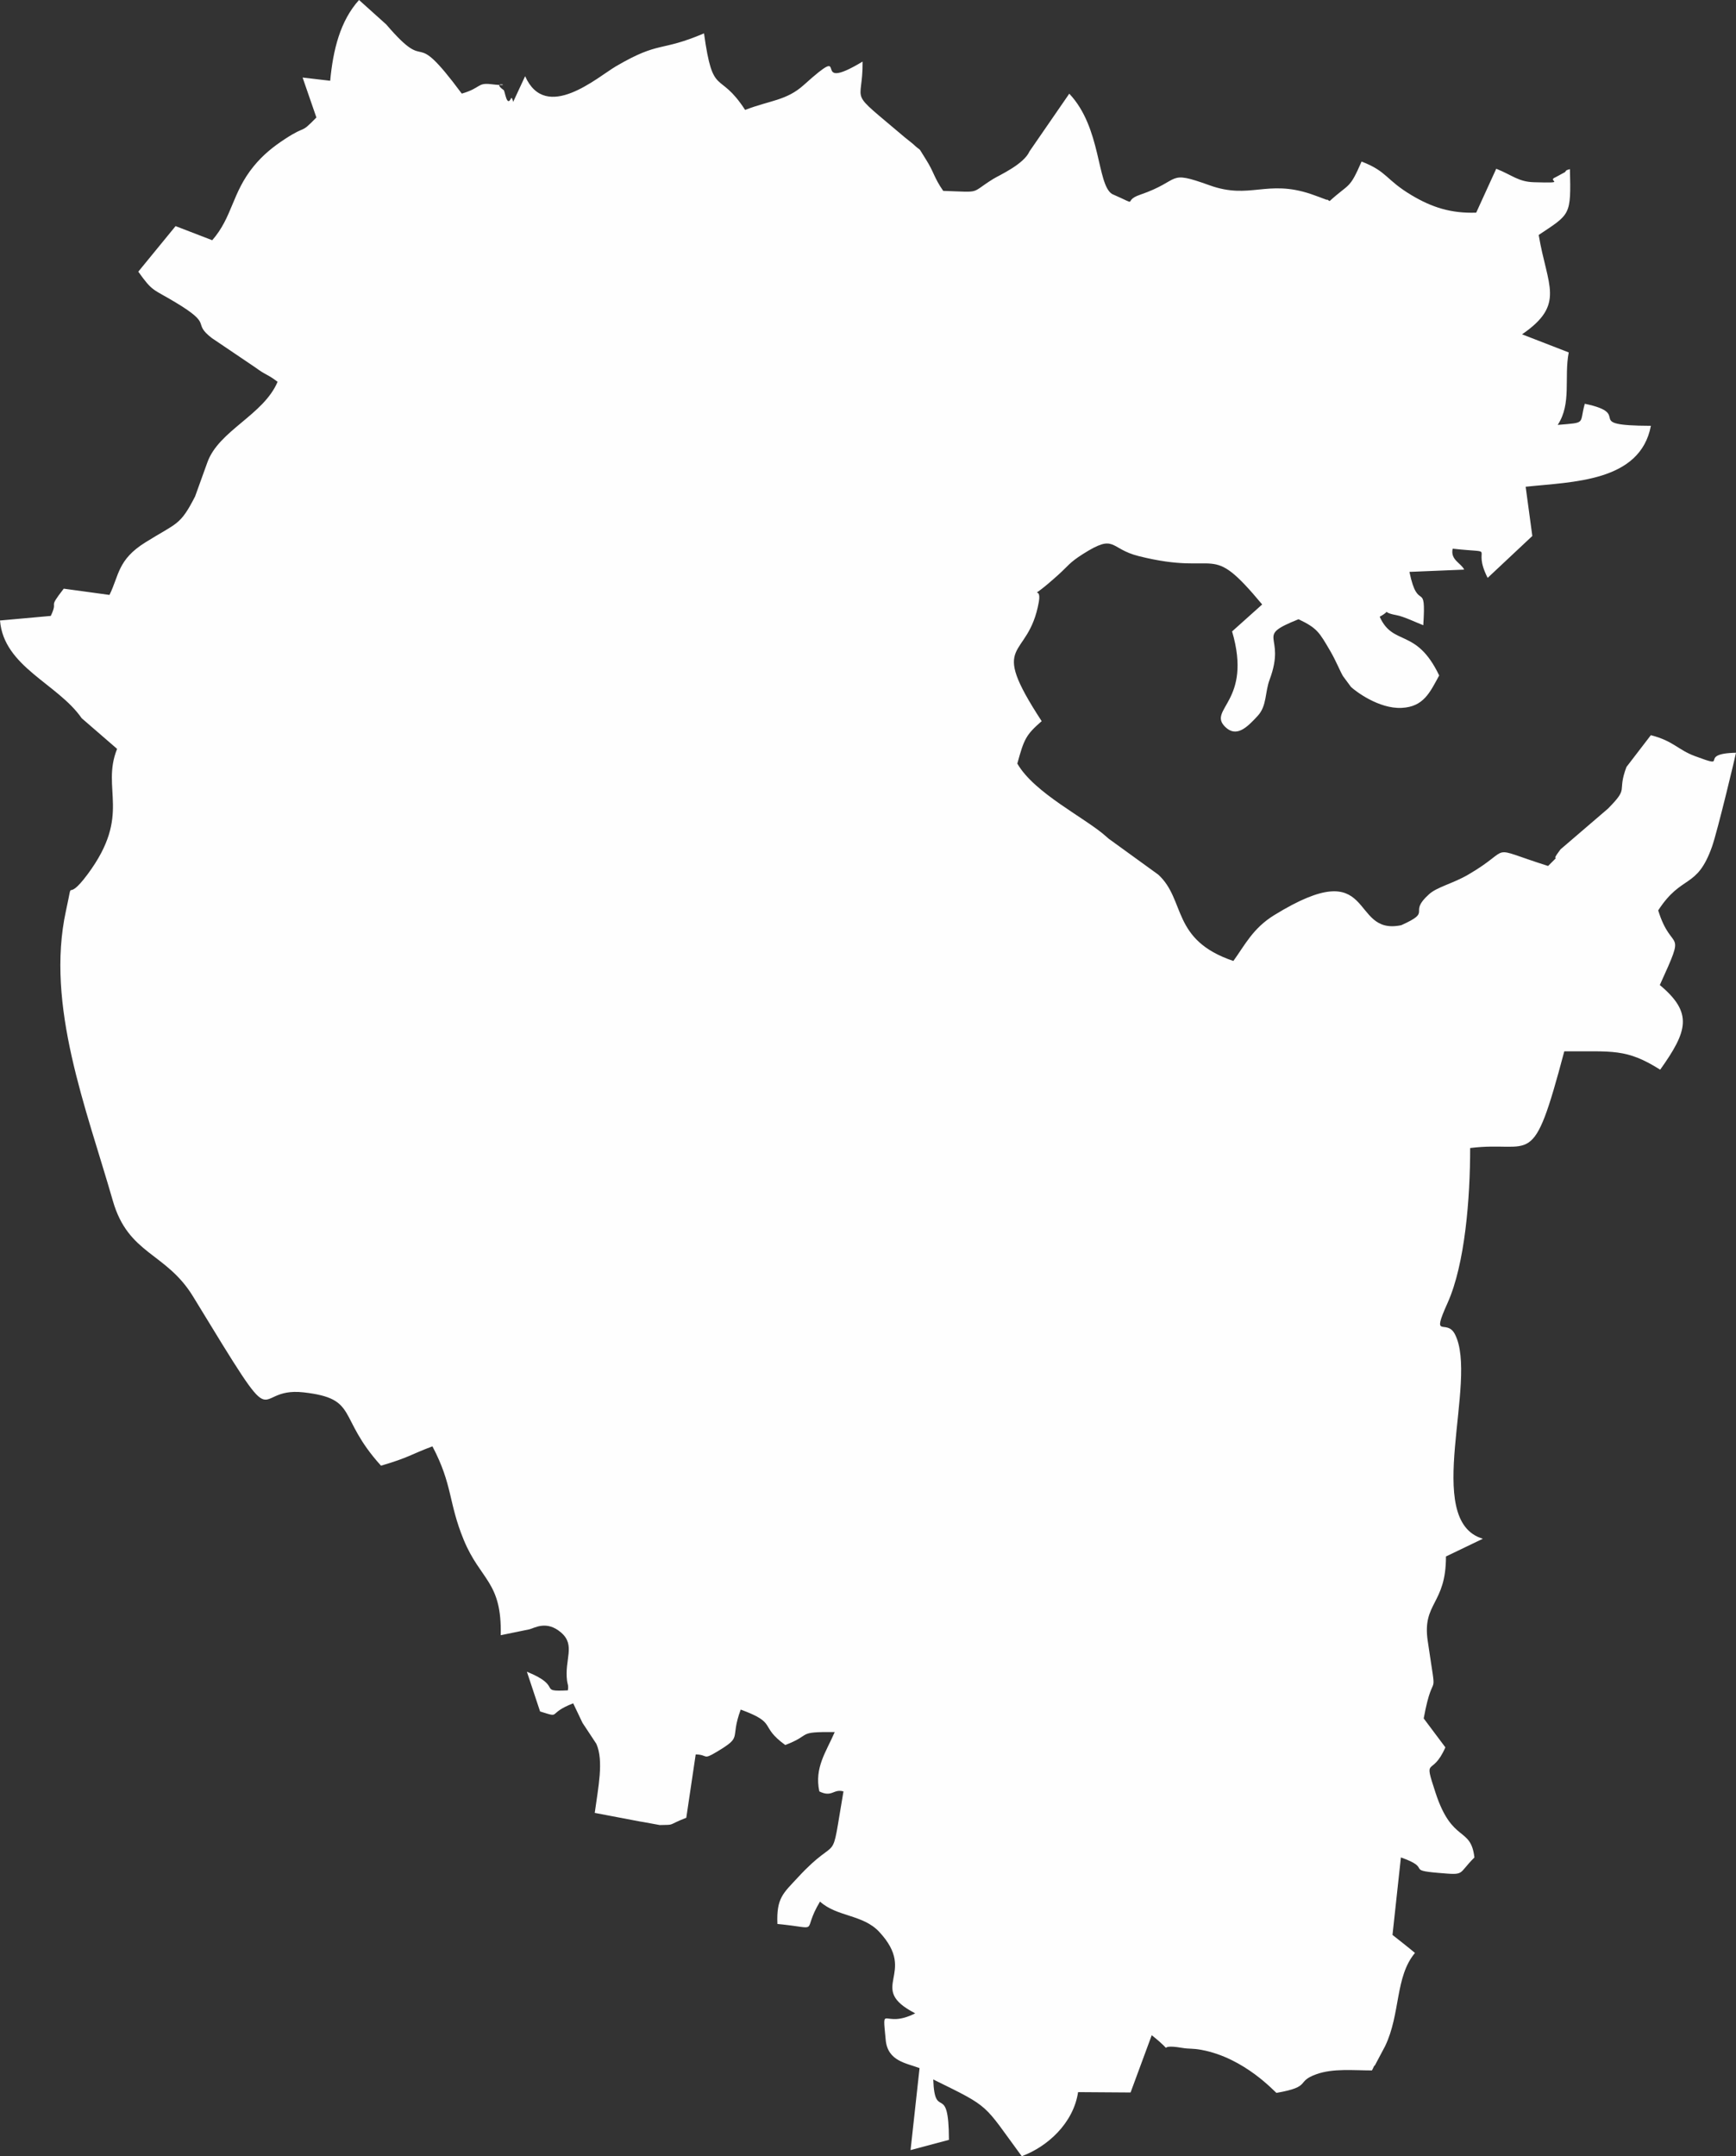 <?xml version="1.0" encoding="UTF-8"?> <svg xmlns="http://www.w3.org/2000/svg" xmlns:xlink="http://www.w3.org/1999/xlink" xmlns:xodm="http://www.corel.com/coreldraw/odm/2003" xml:space="preserve" width="1478.37mm" height="1835.74mm" version="1.0" style="shape-rendering:geometricPrecision; text-rendering:geometricPrecision; image-rendering:optimizeQuality; fill-rule:evenodd; clip-rule:evenodd" viewBox="0 0 17574.16 21822.43"><rect x="0" y="0" width="17574.16" height="21822.43" fill="#333333" stroke="none"/> <defs> <style type="text/css"> .fil0 {fill:#FEFEFE} </style> </defs> <g id="Слой_x0020_1">  <path class="fil0" d="M3342.62 817.35l-279.31 -32.52 139.69 404.32c-173.49,177.96 -89.03,68.16 -316.36,216.4 -118.73,77.43 -223.9,161.28 -318.36,276.97 -221.03,270.72 -213.3,512.01 -419.73,748.77l-371.08 -142.93 -377.46 461.19c146.6,205.61 143.67,170.77 374.43,309.32 398.12,239.08 158.5,198.7 370.93,363.33 7.69,5.96 27.47,18.39 35.55,23.76l405.24 273.85c112.33,82.75 114.18,61.35 224.02,144.28 -143.56,338.45 -597.54,493.47 -711.79,817.92l-123.38 342.1c-152.39,297.57 -180.46,263.7 -503.58,465.29 -281.18,175.43 -265.16,332.6 -363.14,531.68l-463.06 -63.34c-171.58,220.25 -48.84,103.82 -131.37,275.81l-513.86 46.38c37.89,469.27 584.95,639.42 826.62,988.72l358.71 310.63c-164.9,410.82 151.8,661.38 -296.94,1266.95 -241.19,325.5 -136.17,-16.07 -220.71,371.8 -208.88,958.13 206.92,2000.85 474.48,2934.34 156.87,547.39 538.93,520.77 812.55,969.57 933.68,1531.37 554.11,905.81 1119.18,969.86 561.7,63.67 335,246.98 783.06,741.99 289.88,-84.99 299.91,-113.63 520.71,-195.65 206.6,391.83 160.33,567.28 316.99,946.91 169.39,410.42 386.77,420.18 374.37,964.41l291.5 -59.86c51.71,-13.46 173.37,-92.84 319.39,32.77 150.32,129.28 32.35,272.04 60.77,489.83 4.4,33.7 16.72,45.9 7.79,95.35 -316.87,16.22 -37.56,-35.17 -414.72,-188.61l133.64 402.19c225.03,70.9 61.21,23.74 335.08,-82.36l94.59 198.35c7.88,13.08 21.65,31.87 30.01,45.05l110.05 166.88c75.91,173.3 19.1,437.28 -16.39,698.77l458.62 87.22c5.98,0.78 25.46,4.07 31.78,5.05l167.68 30.67c164.1,-3.45 66.58,5.56 268.74,-73.87l95.18 -640.64c127.13,1.26 67.82,60.66 210.88,-25 274.74,-164.54 130.36,-119.17 244.81,-429.19 381.06,140.53 178.86,161.06 451.03,358.76 280.97,-107.08 103.8,-134.38 500.7,-131.22 -86.25,200.58 -207.61,359.35 -155.84,600.81 130.61,64.01 142.09,-29.17 244.37,0 -138.76,808.76 -25.55,397.89 -462.93,872.03 -145.56,157.8 -217.03,205.57 -205.8,469.51 460.81,43.43 233.82,100.49 431.32,-226.68 171.15,155.46 434.69,129.51 599.31,306.31 399.72,429.28 -139.41,564.01 364.32,824.77 -325.92,165.72 -335,-118.75 -298.58,269.71 20.26,216.12 211.7,234.24 342.64,284.7l-91.07 829.78 388.58 -103.65c-1.69,-602.7 -143.82,-179.73 -158.75,-611.23 589.08,289.23 499.6,238.95 895.7,776.77 258.12,-95.29 523.19,-332.66 570.37,-648.73l531.43 3.66 214.21 -579.7c273.45,218.52 9.75,77.22 304.23,127.74 78.9,13.52 105.12,3.24 200.26,20.94 440.65,81.91 746.65,432.83 758.67,435.03 365.48,-64.03 187.37,-113.15 406.72,-189.96 168.73,-59.08 368.85,-37.32 559.23,-37.15 10.53,-15.23 24.07,-58.78 28.24,-47.81l105.38 -198.58c157.61,-328.72 99.01,-700.33 302.06,-942.76 -66.41,-55.94 -152.91,-123.45 -227.54,-182.32l85.16 -784.18c323.92,113.21 40.25,127.93 384.85,156.87 273.94,23.02 185.24,15.73 359.37,-156.33 -36.82,-318.06 -224.02,-139.5 -392.69,-652.54 -128.84,-391.85 -38.1,-149.44 98.66,-462.03l-219.34 -292.79c102.7,-559.19 141.31,-95.25 40.44,-786.18 -56.38,-386.29 185.64,-366.32 184.84,-852.93l373.54 -179.62c-619.03,-181.43 -39.66,-1604.16 -283.29,-2070.57 -85.66,-163.97 -245.08,64.83 -73.97,-315.52 177.39,-394.37 228.87,-1065.17 228.68,-1568.04 636.3,-79.89 625.05,255.8 952.89,-978.71 488.69,3.1 627.45,-31.26 970.88,185.79 277.22,-390.14 335.17,-573.72 -3.77,-856.84 278.15,-610.43 124.58,-302.6 -16.37,-755.22 240.34,-370.55 390.08,-210.29 544.44,-643.75 55.29,-155.29 241.52,-935.15 243.17,-951.79 -407.31,7.81 -44.44,172.12 -416.43,33.81 -173.53,-64.51 -217.47,-153.57 -445.64,-211.55l-246.87 321.65c-100.13,266.23 34.73,197.27 -187.39,421.86l-480.39 412.05c-128.63,170.12 39.03,5.88 -125.6,168.02 -644.32,-203.86 -331.63,-189.84 -807.9,87.3 -157.29,91.54 -313.66,124.08 -395.85,197.53 -224.7,200.83 44.78,167.26 -282.32,314.53 -535.98,113.23 -242.77,-744.66 -1287.07,-101.46 -215.93,132.99 -298.03,305.36 -412.95,463.54 -632.19,-213.7 -479.72,-616.27 -759.89,-873.46l-503.71 -364.87c-4.57,-3.35 -19.1,-16.85 -23.44,-20.77 -207.65,-186.99 -727.65,-437.7 -900.09,-738.68 68.45,-248.26 85.75,-288.89 246.54,-429.32 -554.24,-848.65 -136.53,-596.55 -28.71,-1206.9 36.27,-205.32 -156.43,44 197.33,-274.44 100.34,-90.32 110.16,-122.04 248.52,-209.72 335.04,-212.29 261.77,-55.08 566.35,21.1 838.33,209.7 699.57,-169.38 1248.82,488.95l-304.61 272.86c208.79,710.94 -252.2,785.97 -70.39,965.65 113.8,112.45 221.03,7.04 330.3,-111.72 93.14,-101.23 71.8,-237.08 120.18,-366.28 174.86,-466.87 -167.97,-426.56 292.56,-610.92 189.67,90.61 209.07,130.69 320.99,321.43 57.75,98.38 99.25,204.31 128.82,253.99l80.71 109.17c42.12,40.76 281.48,224.17 513.63,212.65 221.98,-11.01 285.59,-155.99 379.65,-328.17 -232.55,-486.52 -466.2,-290.85 -602.11,-594.43 137.62,-76.35 -6.61,-48.63 168.16,-16.26 77.32,14.32 199.61,74.14 273.01,102.15 30.96,-479.85 -51.84,-111.38 -140.19,-539.83l554.13 -22.9c-30.14,-66.43 -142.07,-97.86 -116.43,-211.76 479.91,52.09 181.75,-43.49 354.12,295.34l452.19 -424.09 -67.46 -498.11c472.03,-50.91 1159.47,-46.78 1267.92,-616.73 -725.54,-2.74 -158.33,-116.48 -669.3,-223.2 -58.89,208.54 22.87,188.19 -274.32,213.93 143.04,-215.85 62.62,-478.96 111.8,-733.48l-472.54 -183.22c442.88,-304.37 255.07,-486.27 168.5,-1005.63 321.46,-214.8 327.71,-193.84 316.21,-666.12 -17.38,6.36 -39.81,6.4 -47.5,28.71l-98.13 53.31c-99.31,38.88 138.89,60.98 -219.03,50.4 -157.67,-4.68 -217.26,-70.56 -381.3,-136.48l-202.89 444.38c-254.81,8.91 -449.2,-53.92 -654.12,-176.36 -265.43,-158.58 -243.88,-239.44 -506.26,-340.88 -124.42,285.84 -119.45,214.61 -322.51,399.35 -10.55,-1.2 -26.41,-20.91 -29.72,-11.52l-68.9 -25.89c-9.23,-3.31 -31.68,-11.69 -42.78,-15.59 -12.66,-4.44 -34.61,-12.59 -48.93,-17.42 -445.66,-150.34 -617.83,58.43 -1025.05,-88.15 -444.88,-160.12 -273.98,-52.43 -705.36,95.62 -189.1,64.89 13.42,122.23 -283.38,-8.17 -155.29,-101.25 -105.82,-669.98 -432.48,-1014.96l-402.12 583.16c-58.51,132.42 -307.16,242.2 -367.06,279.25 -243.08,150.34 -107.52,134.78 -507.04,121.24 -94.51,-135.9 -91.62,-186.91 -173.93,-316.7 -100.03,-157.76 -27.8,-60.28 -134.19,-160.24l-81.98 -65.67c-598.2,-508.34 -421.48,-306.46 -426.07,-765.85 -571.07,343.95 -80.73,-226.4 -595.48,237.06 -175.72,158.24 -339.34,153.84 -593.69,252.03 -266.63,-410.99 -324.13,-113.95 -416.24,-774.64 -450.21,191.52 -443.53,71.72 -889.72,332.24 -188.09,109.82 -711.03,574.1 -921.13,101.04l-122.1 262.78c3.24,-7.5 -13.06,-54.28 -19.44,-40.46 -45.12,97.82 -61.57,-71.91 -75.72,-81.89 -149.04,-105.1 143.31,-27.32 -125.49,-59.29 -144.28,-17.17 -100.41,37.3 -298.43,95.25 -540.51,-728.64 -300.33,-157.51 -764.25,-699.44l-276 -248.09c-190.87,212.08 -262.71,503.88 -291.99,817.35z"></path> </g> </svg> 